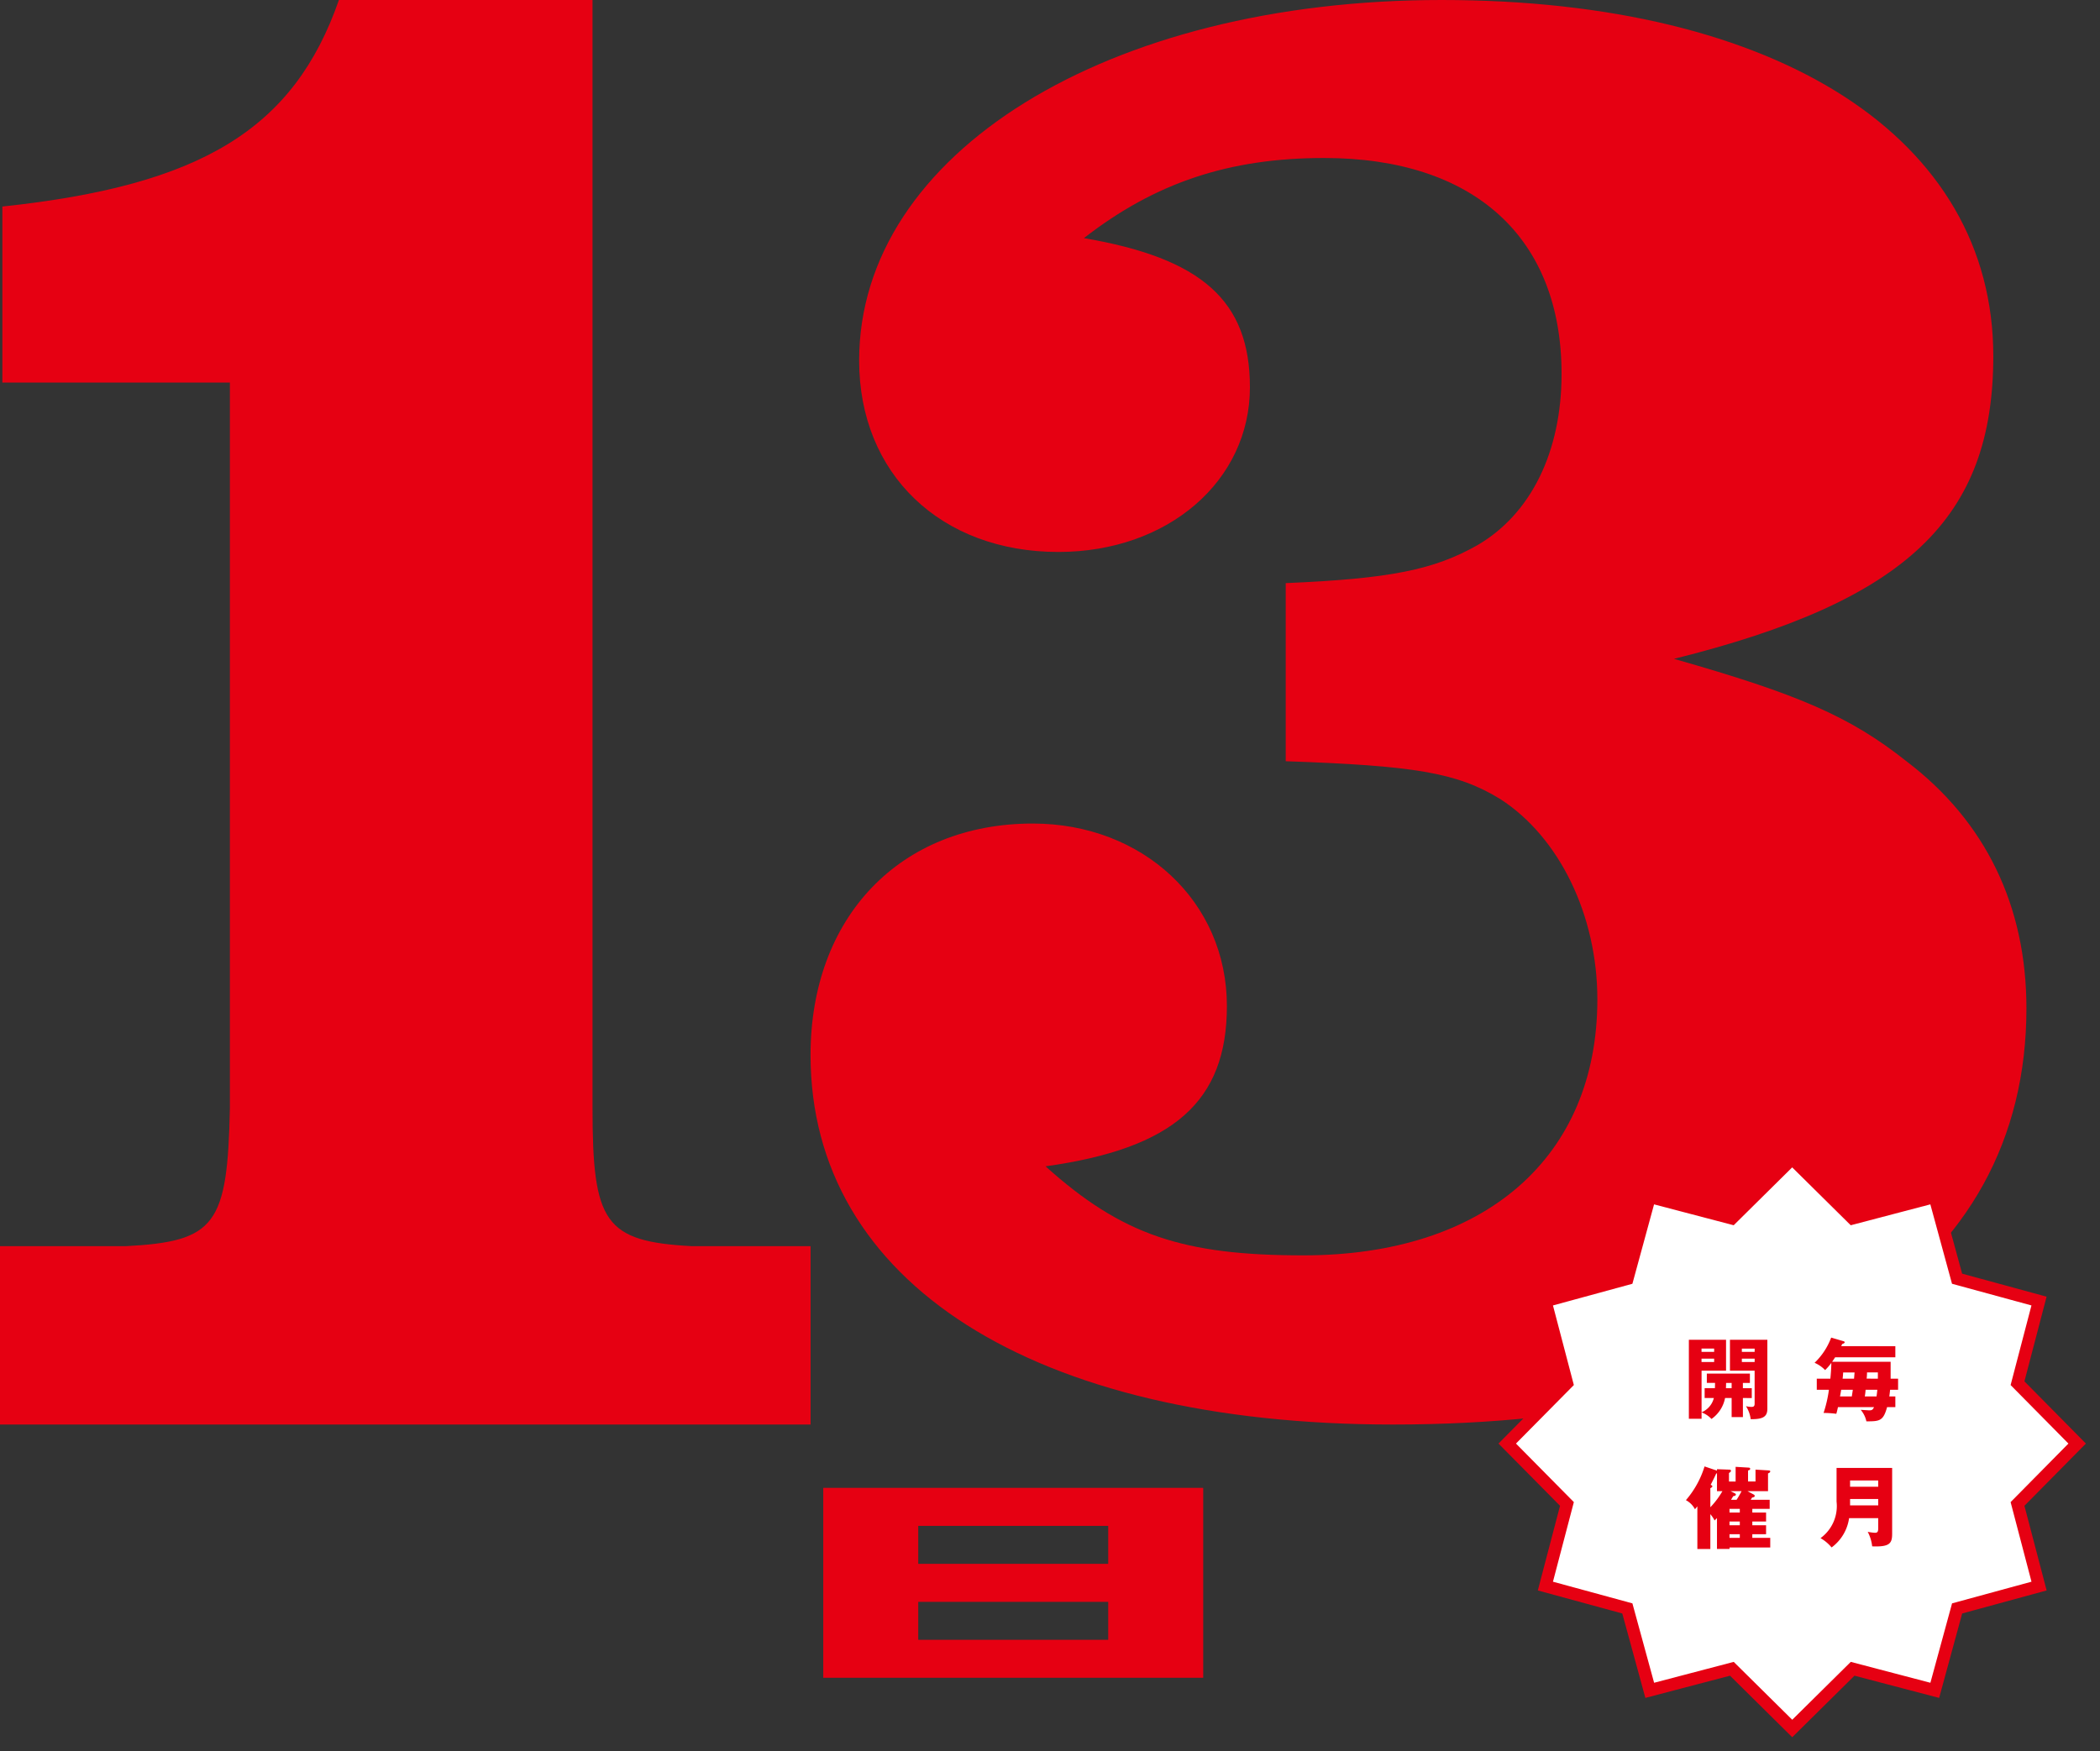 <svg xmlns="http://www.w3.org/2000/svg" xmlns:xlink="http://www.w3.org/1999/xlink" width="239.432" height="199.72" viewBox="0 0 239.432 199.72">
  <rect x="0" y="0" width="239.432" height="199.72" fill="#333333" stroke="none"/>
  <defs>
    <clipPath id="clip-path">
      <rect id="長方形_255" data-name="長方形 255" width="239.432" height="199.72" fill="none"/>
    </clipPath>
  </defs>
  <g id="グループ_385" data-name="グループ 385" clip-path="url(#clip-path)">
    <path id="パス_338" data-name="パス 338" d="M.269,43.625V23.553C22.968,21.143,33.508,14.72,38.641,0H67.557V126.326c0,13.115,1.352,15.255,11.35,15.791H92.418v20.341H0V142.116H14.321c10.269-.535,11.621-2.41,11.89-15.791v-82.7Z" transform="translate(0 0)" fill="#e60012"/>
    <path id="パス_339" data-name="パス 339" d="M89.57,66.5c11.942-.507,16.893-1.522,21.84-4.316,6.117-3.553,9.611-10.66,9.611-19.545,0-15.483-9.9-24.621-27.083-24.621-10.775,0-19.221,2.791-27.378,9.138,13.4,2.285,18.929,7.107,18.929,17.007,0,10.66-9.318,18.783-21.843,18.783-13.394,0-22.712-8.885-22.712-21.83C40.935,17.514,69.185,0,107.335,0c38.443,0,62.91,15.738,62.91,40.612,0,18.532-9.9,27.924-36.406,34.524,14.269,4.06,20.1,6.6,26.5,11.676,9.028,6.854,13.684,16.5,13.684,28.177,0,29.952-26.793,47.466-72.223,47.466-41.064,0-66.406-16.245-66.406-42.137,0-15.738,10.2-26.4,25.341-26.4,12.519,0,22.13,8.885,22.13,20.814,0,10.916-6.115,16.248-20.676,18.276,8.739,7.869,15.728,10.154,29.414,10.154,20.678,0,33.5-11.169,33.5-29.19,0-9.647-4.371-18.532-11.068-22.845-4.953-3.047-9.906-3.809-24.464-4.316Z" transform="translate(57.021 0)" fill="#e60012"/>
    <path id="パス_340" data-name="パス 340" d="M57.611,64.988H35.951v21.66h43.32V64.988Zm10.83,17.329H46.781V77.985h21.66Zm0-8.663H46.781V69.322h21.66Z" transform="translate(57.913 104.689)" fill="#e60012"/>
    <path id="パス_341" data-name="パス 341" d="M130.8,83.1,124,89.987l2.457,9.365-9.344,2.548-2.548,9.342-9.365-2.457-6.885,6.809-6.882-6.809-9.365,2.457L79.514,101.9l-9.344-2.548,2.457-9.365L65.82,83.1l6.807-6.885-2.457-9.365L79.514,64.3l2.548-9.342,9.365,2.457,6.882-6.809,6.885,6.809,9.365-2.457,2.548,9.342,9.344,2.548L124,76.217Z" transform="translate(106.028 81.526)" fill="#fff"/>
    <path id="パス_342" data-name="パス 342" d="M130.8,83.1,124,89.987l2.457,9.365-9.344,2.548-2.548,9.342-9.365-2.457-6.885,6.809-6.882-6.809-9.365,2.457L79.514,101.9l-9.344-2.548,2.457-9.365L65.82,83.1l6.807-6.885-2.457-9.365L79.514,64.3l2.548-9.342,9.365,2.457,6.882-6.809,6.885,6.809,9.365-2.457,2.548,9.342,9.344,2.548L124,76.217Z" transform="translate(106.028 81.526)" fill="none" stroke="#e60012" stroke-miterlimit="10" stroke-width="1.417"/>
    <path id="パス_343" data-name="パス 343" d="M81.194,68.892v.423h1.569v1.023H81.194v.426h1.569v1.021H81.194V72.2h2.044v1.1H78.593v.162H77.165V69.944c-.11.11-.2.2-.274.272a3.533,3.533,0,0,0-.483-.718v3.969h-1.48V68.607c-.081.1-.191.232-.272.334A2.46,2.46,0,0,0,73.622,67.9a10.663,10.663,0,0,0,2.125-3.846l1.418.478v-.164l1.439.052c.11,0,.151.06.151.141,0,.1-.081.151-.222.243v.971h.757V64.1l1.509.091c.1.008.151.06.151.131,0,.131-.151.172-.243.193v1.253h.851V64.417l1.5.091c.12.01.18.039.18.11,0,.123-.12.172-.253.235v2.023H80.648l.708.384a.192.192,0,0,1,.112.162c0,.112-.141.154-.3.183-.039.07-.1.162-.159.253h2.164v1.034Zm-4.786-.183a9.484,9.484,0,0,0,1.376-1.833h-.619V64.832a.959.959,0,0,1-.091.039c-.172.376-.272.587-.627,1.277.151.081.191.1.191.172,0,.1-.159.183-.23.211Zm2.185.606h1.175v-.426H78.593Zm0,1.449h1.175v-.426H78.593Zm1.175,1.021H78.593V72.2h1.175ZM79.4,67.858a10.34,10.34,0,0,0,.567-.982H78.713l.467.232c.081.042.141.081.141.162s-.112.151-.3.172c-.11.183-.151.243-.251.415Z" transform="translate(118.597 103.18)" fill="#e60012"/>
    <path id="パス_344" data-name="パス 344" d="M79.913,65.161v2.177H78.628V65.161h-.749a3.8,3.8,0,0,1-1.548,2.389A2.969,2.969,0,0,0,75.2,66.8v.728H73.751V58.521h4.24v3.522H75.2V66.79a2.385,2.385,0,0,0,1.4-1.629H75.55V64.038h1.175c0-.183.01-.4.01-.6H75.8V62.377h4.911V63.44h-.8v.6h1.013v1.123Zm-3.279-5.637H75.195V59.9h1.439Zm0,1.144H75.195v.384h1.439Zm1.995,2.773H78c-.01.123-.01.507-.021.6h.648ZM80.8,67.57a3.5,3.5,0,0,0-.538-1.478,3.1,3.1,0,0,0,.587.081c.193,0,.4,0,.4-.355V62.043H78.435V58.521H82.7V66.4c0,.943-.58,1.185-1.9,1.175m.454-8.047H79.793V59.9h1.457Zm0,1.144H79.793v.384h1.457Z" transform="translate(118.805 94.271)" fill="#e60012"/>
    <path id="パス_345" data-name="パス 345" d="M82.758,69.848a5.019,5.019,0,0,1-1.995,3.339A4.587,4.587,0,0,0,79.5,72.125a4.517,4.517,0,0,0,1.83-4.17V64.117h6.337v7.5c0,1.094-.261,1.527-2.277,1.446a4.629,4.629,0,0,0-.507-1.658,5.965,5.965,0,0,0,.83.11c.345,0,.366-.211.366-.577V69.848Zm3.321-4.3H82.871v.718h3.209Zm0,2.115H82.871v.728h3.209Z" transform="translate(128.066 103.286)" fill="#e60012"/>
    <path id="パス_346" data-name="パス 346" d="M88.451,59.406v1.266H81.587c-.183.282-.264.394-.345.514h6.671v1.924h.851v1.266h-.911c-.05.475-.07.606-.091.757h.689v1.225h-.943c-.436,1.611-.88,1.611-2.358,1.621a2.963,2.963,0,0,0-.648-1.316c.151.01.9.06.982.06.313,0,.4-.081.535-.366h-4.11c-.091.415-.131.569-.191.76a11.775,11.775,0,0,0-1.449-.1,14.5,14.5,0,0,0,.608-2.642H79.493V63.111h1.548c.039-.373.11-1.185.11-1.8a5.619,5.619,0,0,1-.708.82,3.671,3.671,0,0,0-1.2-.83,7.749,7.749,0,0,0,1.893-2.875l1.415.415c.052.021.123.05.123.12s-.081.133-.285.2c-.029.06-.07.162-.11.243Zm-6.175,4.971c-.021.12-.091.556-.133.757h1.347c.031-.222.081-.507.112-.757Zm1.467-1.266c.01-.1.05-.6.06-.708H82.5c-.01.18-.021.384-.06.708Zm1.316,1.266a6.61,6.61,0,0,1-.091.757h1.337c.031-.2.06-.433.091-.757Zm1.4-1.266V62.4H85.222c0,.232-.021.5-.042.708Z" transform="translate(127.647 94.115)" fill="#e60012"/>
  </g>
</svg>
